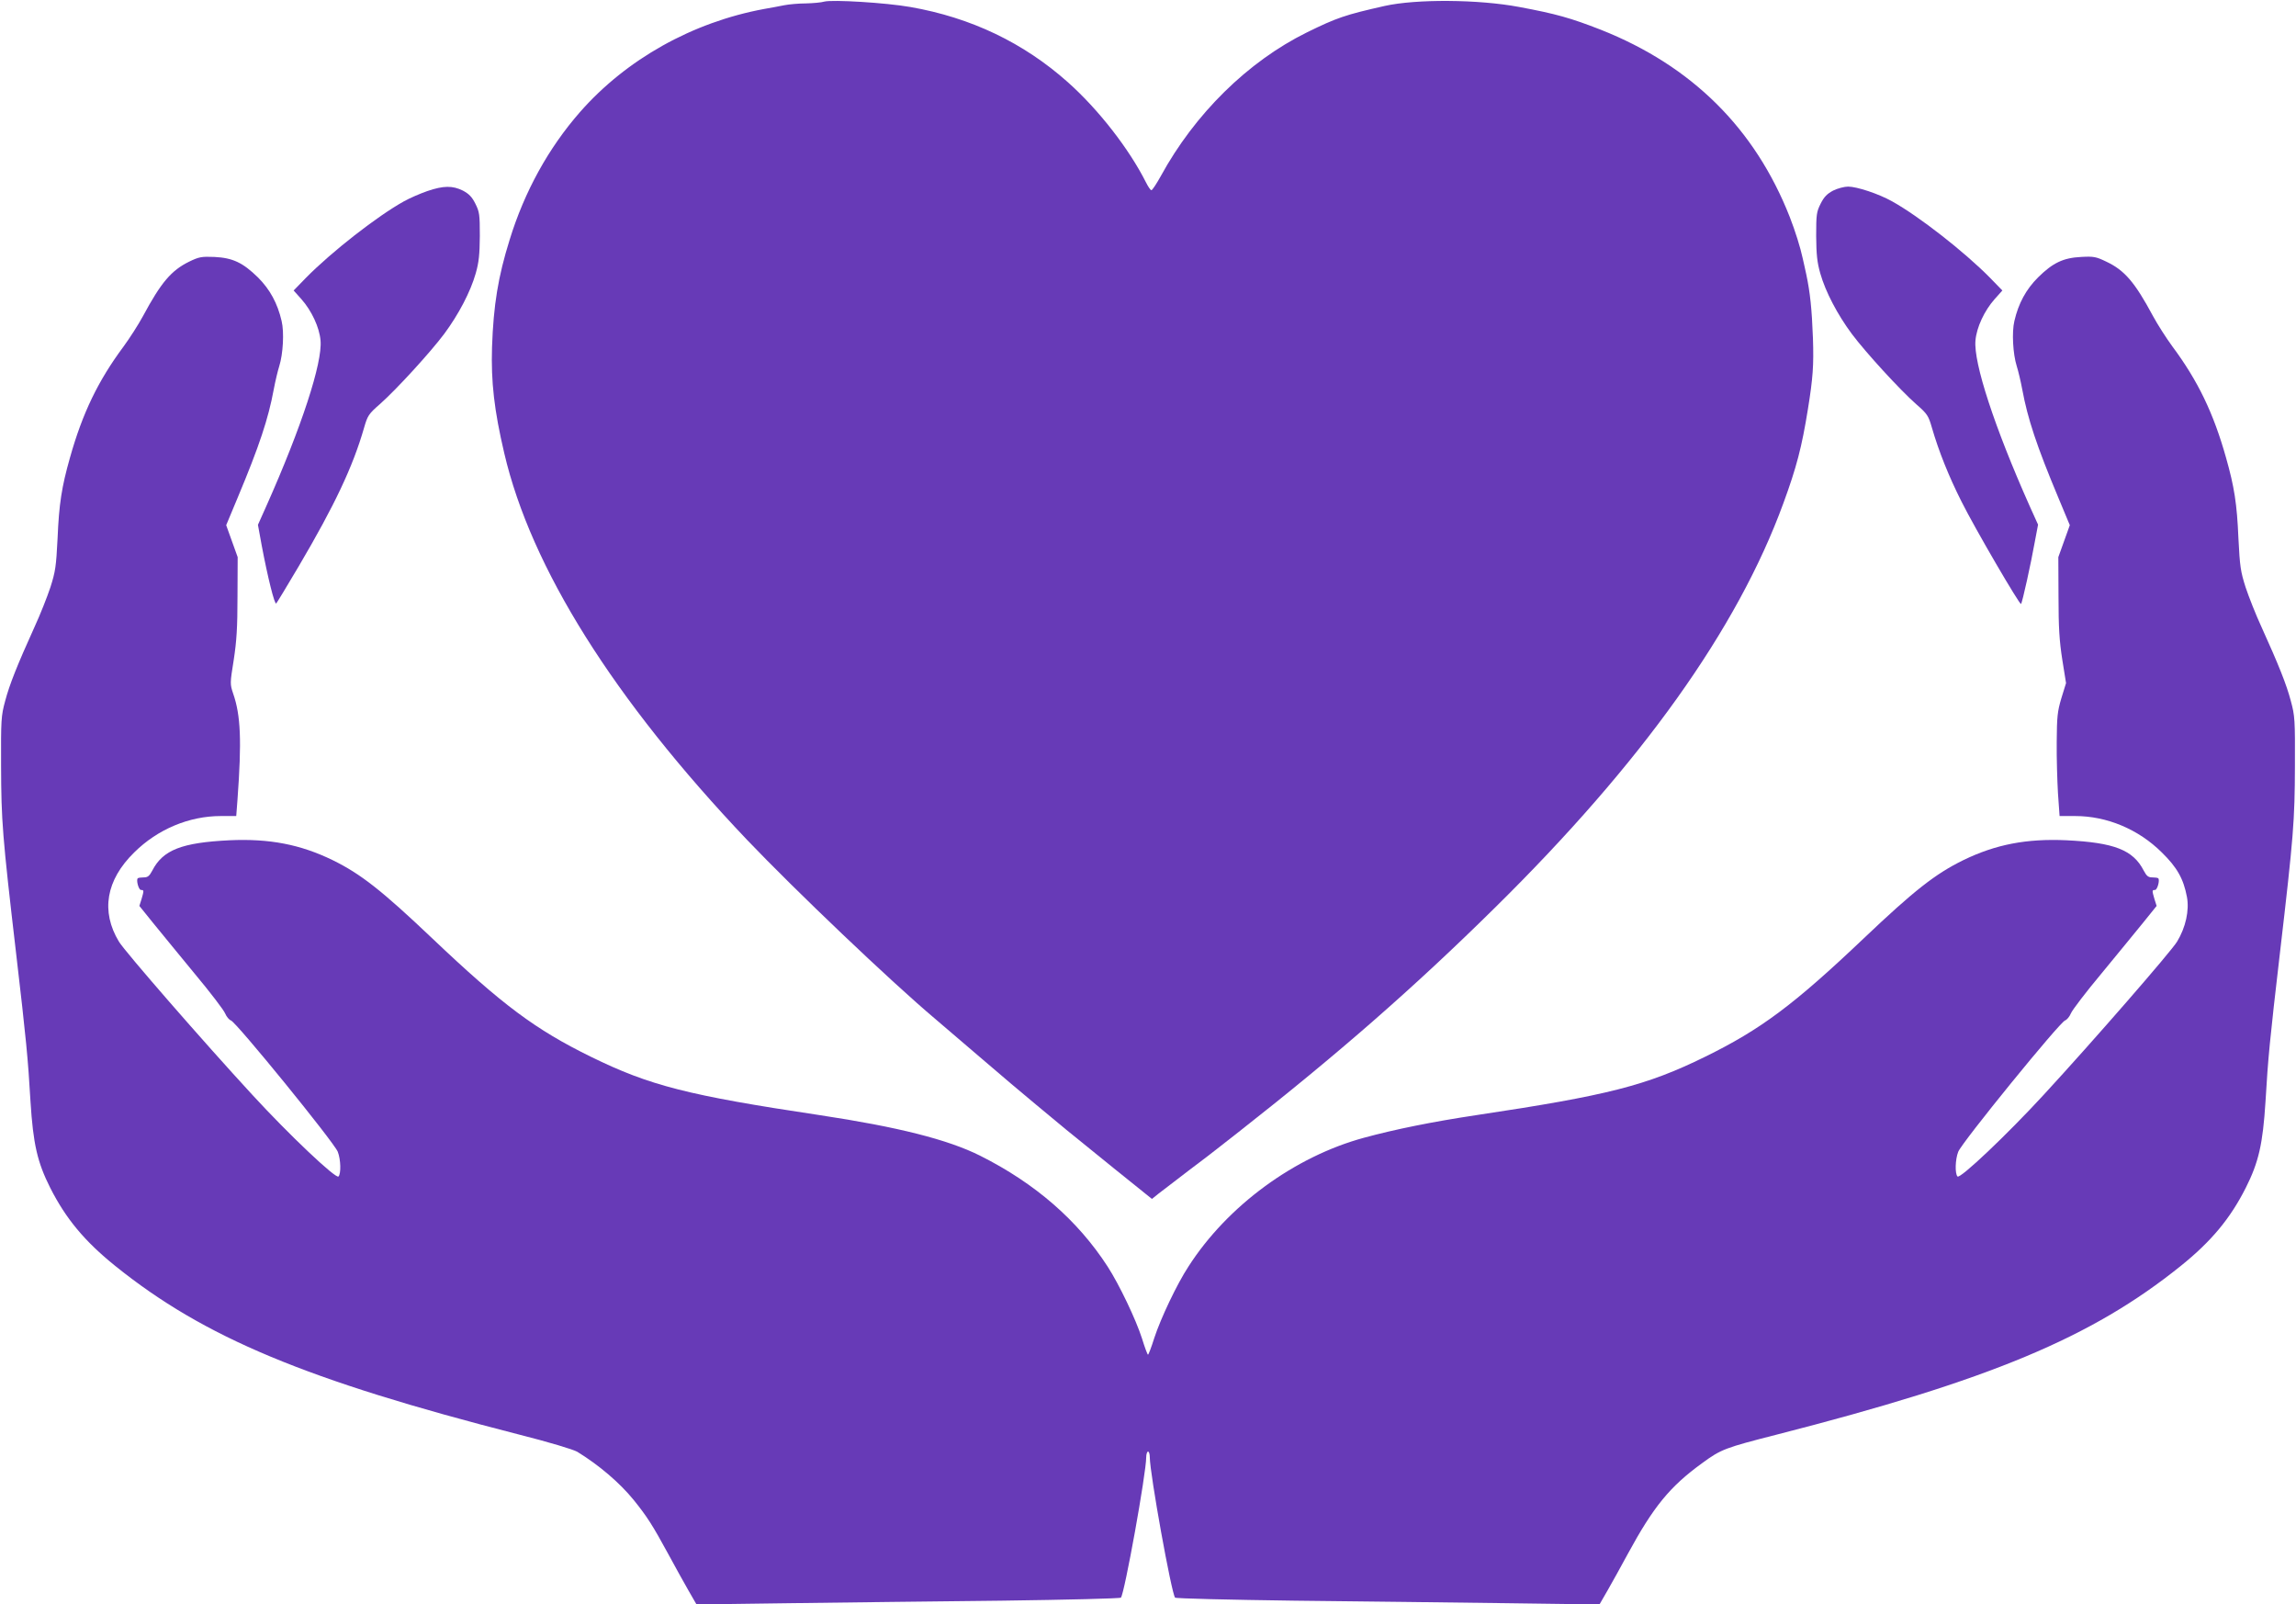 <?xml version="1.0" standalone="no"?>
<!DOCTYPE svg PUBLIC "-//W3C//DTD SVG 20010904//EN"
 "http://www.w3.org/TR/2001/REC-SVG-20010904/DTD/svg10.dtd">
<svg version="1.0" xmlns="http://www.w3.org/2000/svg"
 width="1280pt" height="894pt" viewBox="0 0 1280 894"
 preserveAspectRatio="xMidYMid meet">
<g transform="translate(0,894) scale(0.1,-0.1)"
fill="#673ab7" stroke="none">
<path d="M4595 8931 c-16 -5 -62 -9 -102 -10 -40 0 -94 -5 -120 -10 -26 -5
-77 -15 -113 -21 -400 -74 -768 -280 -1027 -575 -175 -200 -309 -442 -392
-712 -64 -205 -90 -363 -98 -598 -6 -193 12 -351 68 -590 149 -639 611 -1374
1353 -2155 268 -281 801 -789 1049 -998 24 -20 136 -116 248 -212 112 -96 253
-216 313 -265 60 -50 136 -113 170 -141 34 -27 155 -126 269 -218 l209 -168
36 29 c21 16 96 74 167 128 72 54 148 112 170 130 22 17 72 56 110 86 552 433
978 805 1428 1249 819 807 1353 1554 1609 2255 73 199 103 313 137 525 28 174
33 243 28 395 -6 163 -16 256 -37 355 -7 30 -15 71 -20 90 -13 61 -42 153 -72
230 -194 494 -546 843 -1053 1044 -169 66 -251 89 -455 127 -227 43 -575 45
-750 6 -222 -50 -268 -66 -435 -148 -328 -162 -624 -453 -814 -801 -24 -43
-47 -78 -52 -78 -5 0 -18 19 -30 43 -94 187 -266 408 -436 559 -247 220 -540
360 -878 419 -137 24 -434 42 -480 30z"/>
<path d="M2382 7875 c-40 -14 -98 -39 -130 -57 -148 -82 -402 -280 -546 -426
l-69 -71 43 -48 c57 -64 101 -158 107 -231 11 -124 -105 -480 -302 -922 l-47
-105 21 -115 c33 -175 72 -333 81 -323 4 4 61 98 126 208 200 340 301 553 364
772 19 66 25 76 87 130 91 80 284 291 360 393 80 108 146 234 175 336 18 63
22 105 23 209 0 120 -2 134 -25 180 -19 38 -36 55 -70 73 -57 28 -107 28 -198
-3z"/>
<path d="M10220 7878 c-34 -18 -51 -35 -70 -73 -23 -46 -25 -60 -25 -180 1
-104 5 -146 23 -209 29 -102 95 -228 175 -336 76 -102 269 -313 360 -393 62
-54 68 -64 87 -130 39 -134 94 -271 165 -412 77 -154 325 -578 332 -571 7 6
56 229 77 347 l18 95 -47 104 c-197 442 -313 798 -302 922 6 73 50 167 107
231 l43 48 -69 71 c-144 146 -398 344 -546 426 -75 42 -196 82 -245 82 -21 0
-59 -10 -83 -22z"/>
<path d="M1055 7482 c-100 -49 -157 -116 -258 -304 -26 -48 -75 -124 -108
-169 -142 -191 -229 -371 -299 -620 -46 -162 -61 -257 -69 -449 -8 -158 -12
-185 -40 -273 -18 -54 -57 -153 -88 -220 -97 -214 -140 -322 -164 -413 -23
-84 -24 -106 -23 -364 1 -304 7 -386 84 -1045 56 -480 66 -583 80 -824 15
-237 38 -338 110 -481 87 -172 192 -298 362 -435 497 -400 1064 -636 2251
-940 170 -43 302 -83 325 -96 121 -74 237 -173 315 -269 75 -93 106 -142 192
-300 37 -69 88 -160 113 -204 l45 -78 521 7 c287 4 817 10 1179 14 368 5 661
12 666 17 20 22 141 693 141 782 0 17 5 32 10 32 6 0 10 -15 10 -32 0 -89 121
-760 141 -782 5 -5 298 -12 666 -17 362 -4 892 -10 1179 -14 l521 -7 45 78
c25 44 76 135 113 204 143 263 234 375 415 506 105 77 127 85 417 159 1187
304 1754 540 2251 940 170 137 275 263 362 435 72 143 95 244 110 481 14 241
24 344 80 824 77 659 83 741 84 1045 1 258 0 280 -23 364 -24 91 -67 199 -164
413 -31 67 -70 166 -88 220 -28 88 -32 115 -40 273 -8 192 -23 287 -69 449
-70 249 -157 429 -299 620 -33 45 -82 121 -108 169 -102 190 -159 256 -261
304 -56 27 -70 30 -140 26 -100 -5 -158 -33 -240 -114 -67 -67 -109 -144 -132
-243 -15 -63 -8 -184 13 -251 8 -25 22 -83 31 -131 30 -162 80 -314 202 -605
l63 -151 -32 -89 -32 -89 1 -220 c0 -173 5 -248 21 -351 l21 -131 -26 -84
c-22 -74 -25 -103 -26 -244 -1 -88 3 -217 7 -286 l9 -127 87 0 c176 0 352 -73
483 -203 85 -83 121 -147 140 -248 14 -75 -7 -170 -55 -249 -33 -55 -471 -558
-743 -853 -205 -223 -466 -470 -481 -456 -15 16 -13 95 4 138 21 53 567 724
596 732 9 3 24 20 32 39 7 18 84 119 171 223 86 105 191 232 232 283 l75 93
-12 38 c-14 48 -14 51 3 51 13 0 28 55 18 65 -3 3 -18 5 -33 5 -23 0 -32 8
-48 38 -59 115 -164 156 -431 169 -222 10 -394 -23 -575 -111 -155 -76 -274
-169 -555 -436 -392 -372 -575 -508 -885 -660 -326 -160 -540 -215 -1275 -325
-246 -37 -453 -79 -626 -126 -387 -105 -761 -379 -978 -717 -65 -99 -155 -289
-191 -399 -16 -51 -32 -93 -35 -93 -3 0 -18 40 -33 89 -34 107 -128 303 -192
402 -167 258 -404 464 -711 618 -180 90 -457 160 -894 226 -735 110 -949 165
-1275 325 -310 152 -493 288 -885 660 -281 267 -400 360 -555 436 -181 88
-353 121 -575 111 -267 -13 -372 -54 -431 -169 -16 -30 -25 -38 -48 -38 -15 0
-30 -2 -33 -5 -10 -10 5 -65 18 -65 17 0 17 -3 3 -51 l-12 -38 75 -93 c41 -51
146 -178 232 -283 87 -104 164 -205 171 -223 8 -19 23 -36 32 -39 29 -8 575
-679 596 -732 17 -43 19 -122 4 -138 -15 -14 -276 233 -481 456 -272 295 -710
798 -743 853 -102 169 -72 343 85 497 131 130 307 203 483 203 l86 0 7 92 c24
328 18 469 -24 590 -18 54 -18 57 3 188 16 105 21 179 21 353 l1 220 -32 89
-32 89 63 151 c122 291 172 443 202 605 9 48 23 106 31 131 21 67 28 188 13
251 -23 99 -65 176 -132 243 -84 82 -140 109 -243 114 -72 3 -86 0 -140 -26z"/>
</g>
</svg>

